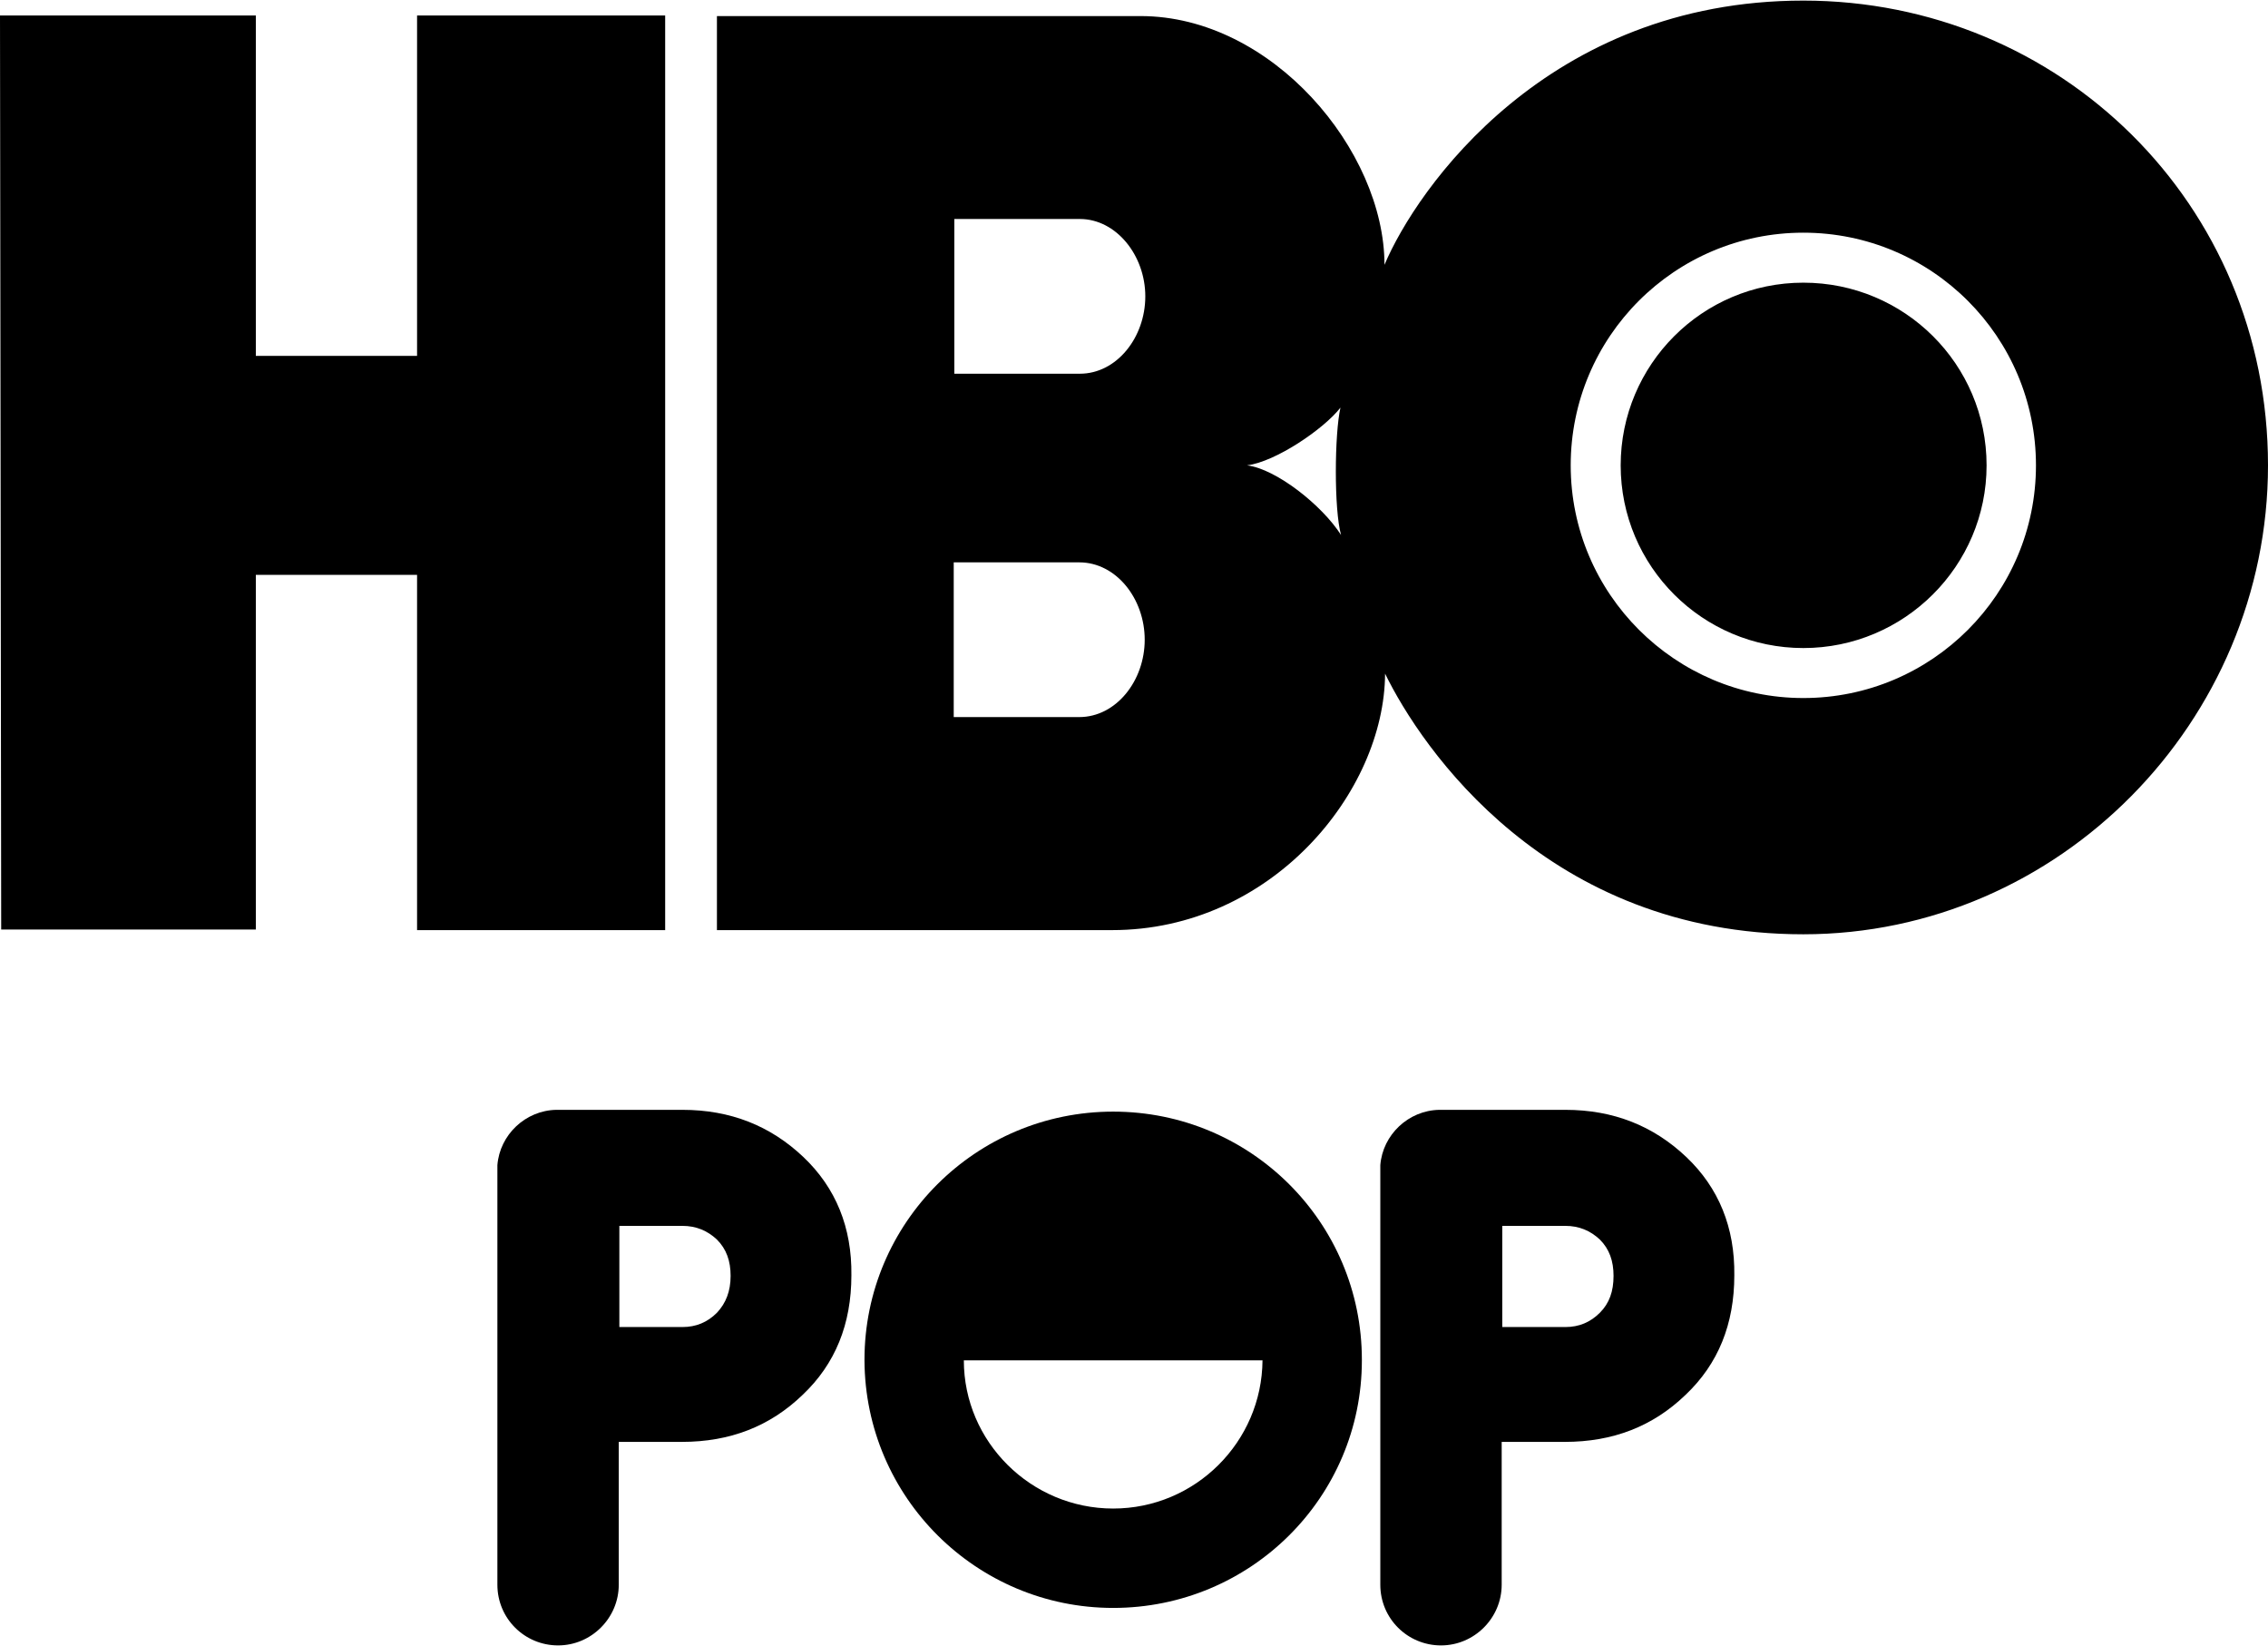 <?xml version="1.0" encoding="utf-8"?>
<!-- Generator: Adobe Illustrator 22.0.0, SVG Export Plug-In . SVG Version: 6.00 Build 0)  -->
<svg version="1.1" id="Layer_1" xmlns="http://www.w3.org/2000/svg" xmlns:xlink="http://www.w3.org/1999/xlink" x="0px" y="0px"
	 viewBox="0 0 381.2 276.6" style="enable-background:new 0 0 381.2 276.6;" xml:space="preserve">
<g>
	<path d="M187.1,186.8c-23.1,0-41.8,18.7-41.8,41.7c0,0,0,0.1,0,0.1c0.1,23,18.8,41.6,41.8,41.6c23.1,0,41.8-18.6,41.8-41.6
		c0,0,0-0.1,0-0.1C228.9,205.4,210.2,186.8,187.1,186.8 M187.1,253.5c-13.8,0-25.1-11.2-25.1-24.9h50.2
		C212.1,242.3,200.9,253.5,187.1,253.5"/>
	<path d="M135,194.4c-5.5-5.2-12.2-7.9-20.3-7.9H94.1c-0.1,0-0.2,0-0.3,0c-0.1,0-0.2,0-0.3,0c-5.2,0.1-9.5,4.2-9.9,9.3
		c0,0.3,0,0.6,0,0.9c0,0.3,0,0.6,0,0.9v68.7h0v0c0,5.7,4.6,10.2,10.2,10.2c5.6,0,10.2-4.6,10.2-10.2c0-0.1,0-0.3,0-0.4v-23.6h10.6
		c8.1,0,14.8-2.6,20.3-7.9c5.5-5.2,8.2-11.9,8.2-20.1C143.2,206.3,140.5,199.6,135,194.4 M120.5,220.6c-1.6,1.6-3.5,2.4-5.8,2.4
		h-10.6v-17h10.6c2.3,0,4.2,0.8,5.8,2.3c1.6,1.6,2.3,3.6,2.3,6.1C122.8,217,122,219,120.5,220.6"/>
	<path d="M283.4,194.4c-5.5-5.2-12.2-7.9-20.3-7.9h-20.6c-0.1,0-0.2,0-0.3,0c-0.1,0-0.2,0-0.3,0c-5.2,0.1-9.5,4.2-9.9,9.3
		c0,0.3,0,0.6,0,0.9c0,0.3,0,0.6,0,0.9v68.7h0v0c0,5.7,4.6,10.2,10.2,10.2c5.6,0,10.2-4.6,10.2-10.2c0-0.1,0-0.3,0-0.4v-23.6h10.6
		c8.1,0,14.8-2.6,20.3-7.9c5.5-5.2,8.2-11.9,8.2-20.1C291.6,206.3,288.9,199.6,283.4,194.4 M268.9,220.6c-1.6,1.6-3.5,2.4-5.8,2.4
		h-10.6v-17h10.6c2.3,0,4.2,0.8,5.8,2.3c1.6,1.6,2.3,3.6,2.3,6.1C271.2,217,270.5,219,268.9,220.6"/>
	<path d="M111.9,156.3H70.1V96.6H43v59.6H0.2L0,2.6h43v57.2h27.1V2.6h41.7V156.3z M303.1,157c43,0,78.1-35.8,78.1-78.8
		c0-44-35-78.1-78.1-78.1c-43,0-65,31.6-70.4,44.4c0-19.2-18.9-41.8-41-41.8h-71.2v153.6l66.4,0c26.8,0,45.8-23.2,45.9-43.1
		C238.9,125.7,260.1,157,303.1,157 M181.4,94.5c6.2,0,11,6.1,11,13c0,6.9-4.8,13-11,13h-21.1v-26H181.4z M181.5,36.8
		c6.1,0,11,6.1,11,13c0,6.9-4.8,13-11,13h-21.1v-26H181.5z M209.6,78.2c4.8-0.6,12.9-6.1,15.7-9.7c-1,4.4-1.1,17.1,0.1,21.4
		C222.2,84.9,214.5,78.8,209.6,78.2 M264,78.2c0-21.6,17.5-39.1,39.1-39.1c21.6,0,39.1,17.5,39.1,39.1c0,21.6-17.5,39.1-39.1,39.1
		C281.6,117.3,264,99.8,264,78.2 M303.1,108.9c17,0,30.8-13.8,30.8-30.7c0-17-13.8-30.7-30.8-30.7c-17,0-30.7,13.8-30.7,30.7
		C272.4,95.2,286.2,108.9,303.1,108.9"/>
</g>
</svg>

